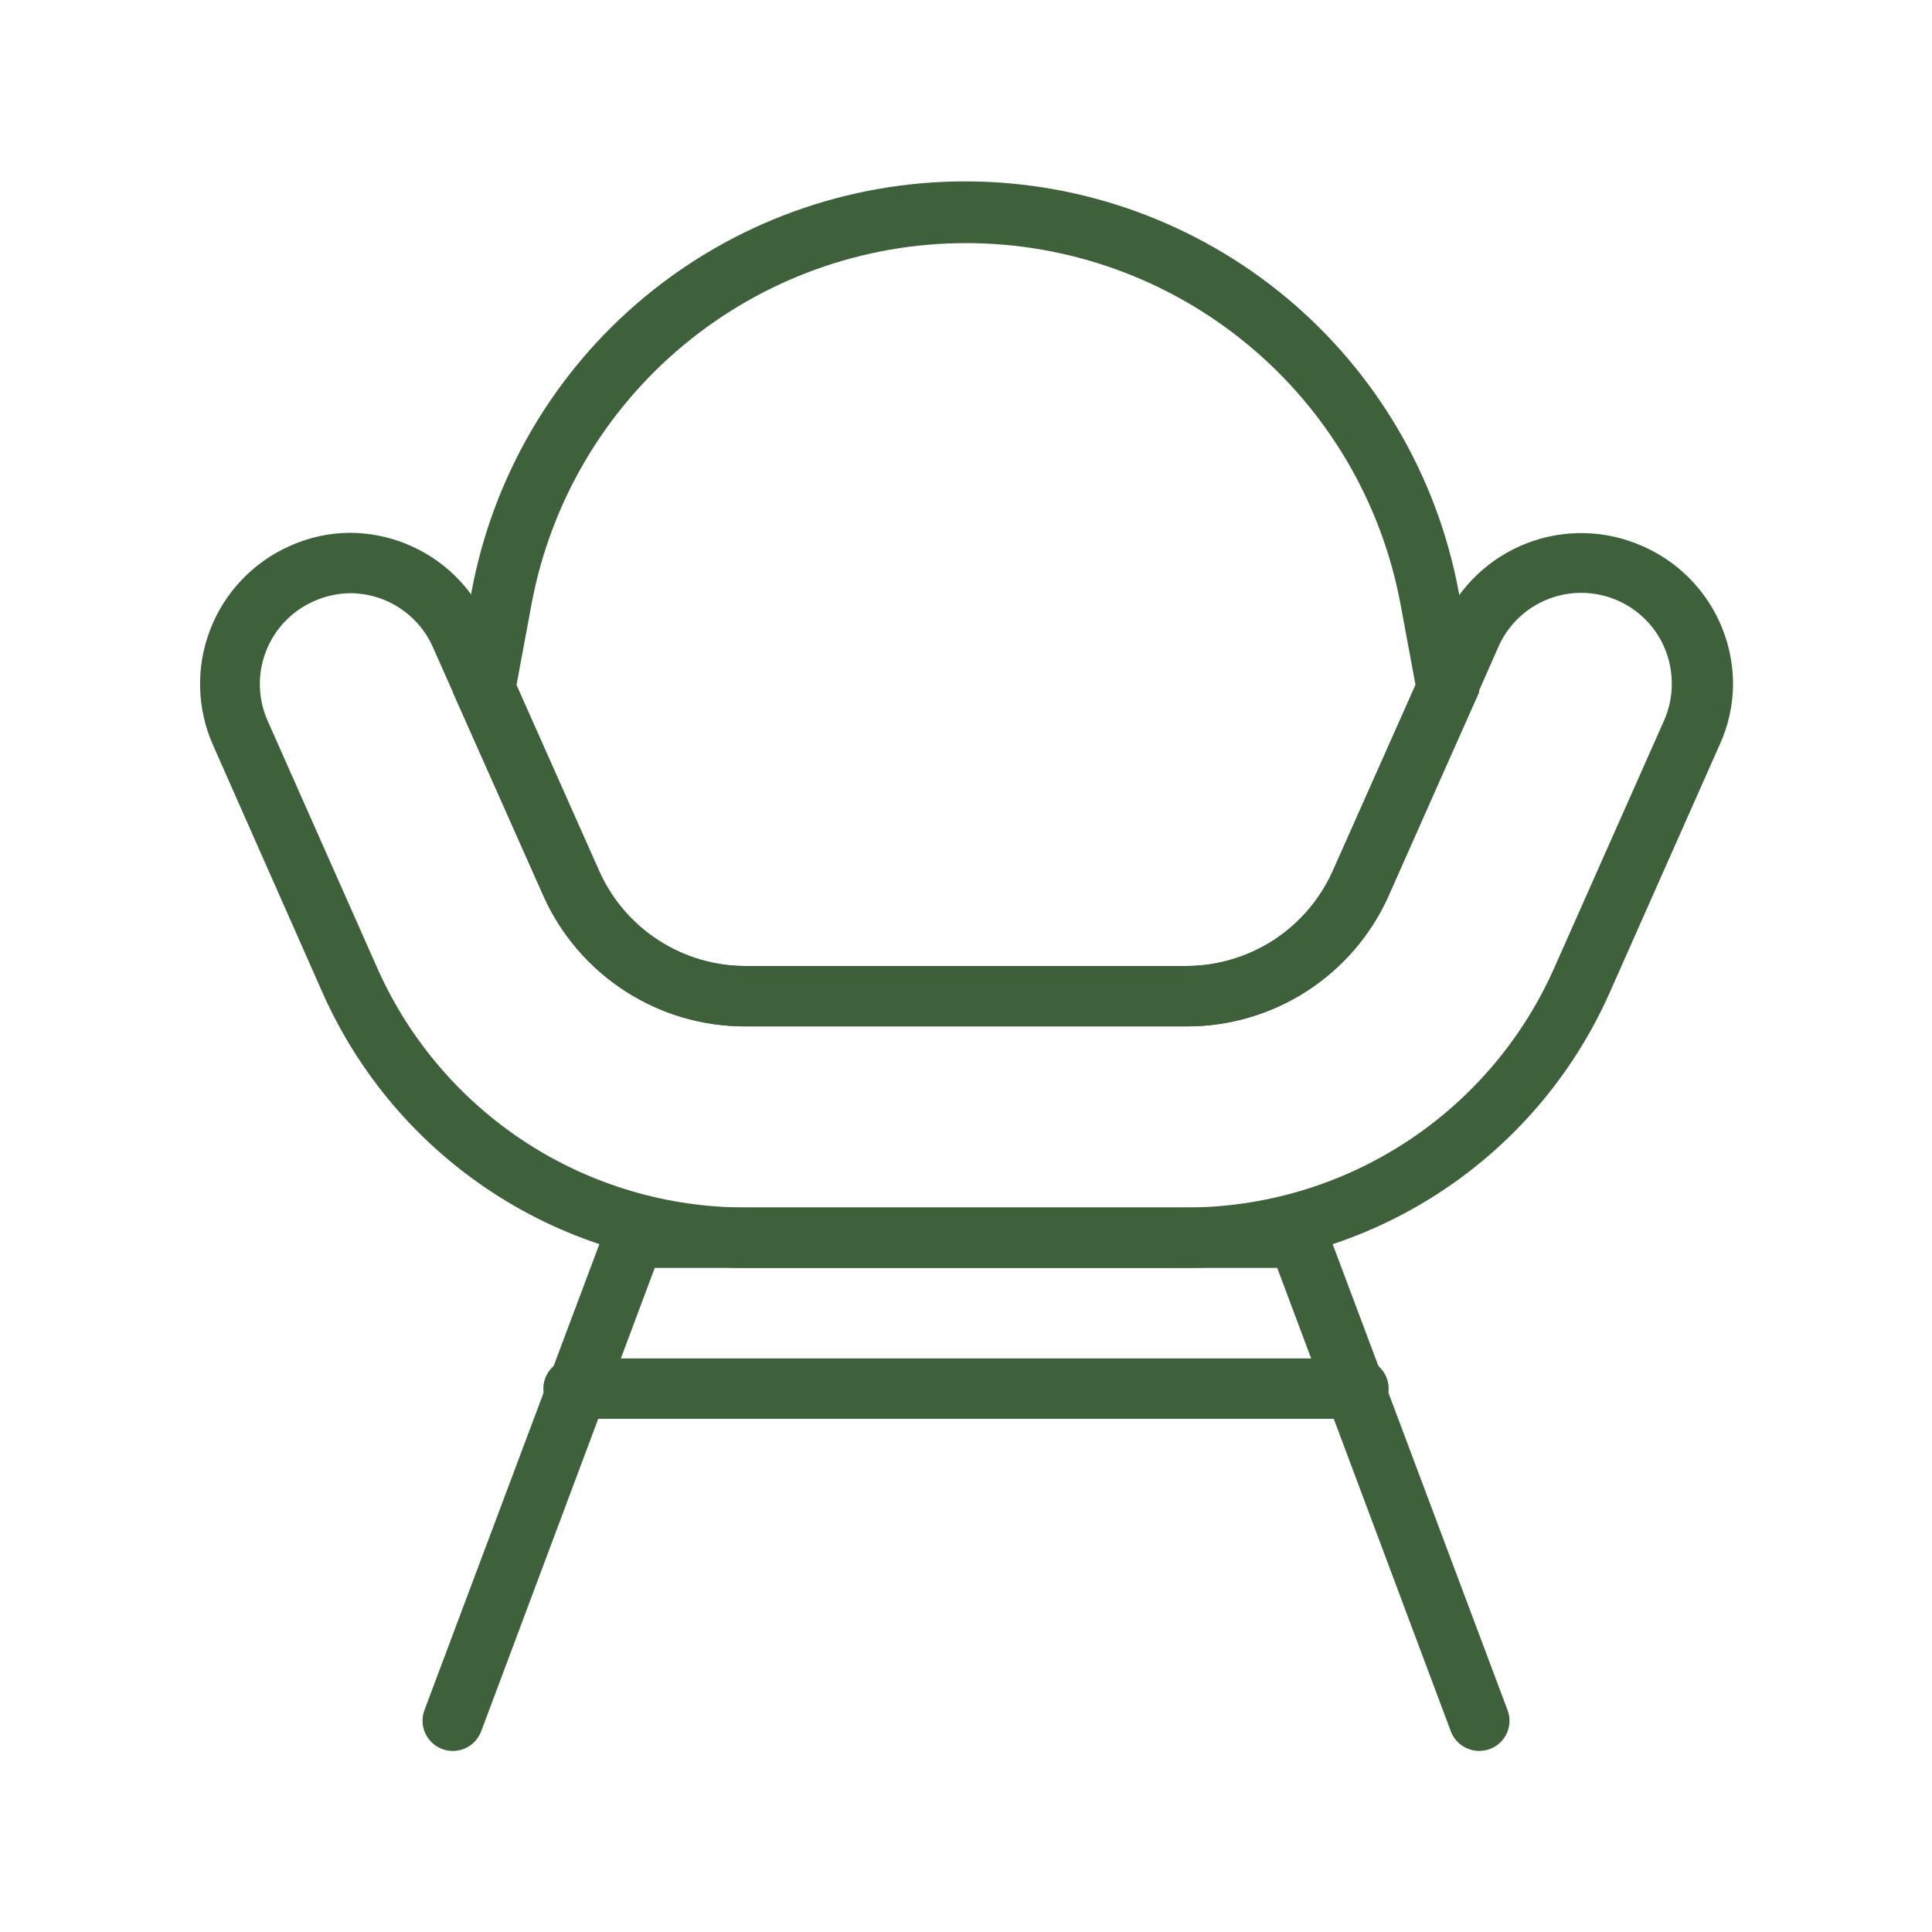 <?xml version="1.0" encoding="UTF-8"?> <svg xmlns="http://www.w3.org/2000/svg" width="42" height="42" viewBox="0 0 42 42" fill="none"><path d="M25.791 27.563H16.209C14.266 27.562 12.365 26.999 10.735 25.942C9.104 24.884 7.815 23.378 7.022 21.604L4.633 16.203C4.279 15.408 4.255 14.506 4.567 13.694C4.878 12.882 5.499 12.226 6.293 11.872C6.706 11.684 7.153 11.585 7.606 11.583C8.243 11.585 8.866 11.772 9.398 12.121C9.931 12.471 10.35 12.968 10.605 13.552L13.007 18.946C13.285 19.562 13.735 20.083 14.304 20.448C14.872 20.812 15.534 21.004 16.209 21H25.791C26.464 20.999 27.123 20.804 27.688 20.437C28.252 20.07 28.699 19.548 28.974 18.933L31.375 13.539C31.55 13.145 31.801 12.789 32.113 12.492C32.426 12.195 32.794 11.963 33.196 11.808C33.598 11.653 34.027 11.579 34.458 11.59C34.888 11.601 35.313 11.697 35.707 11.872C36.29 12.127 36.788 12.546 37.137 13.078C37.487 13.611 37.674 14.234 37.675 14.871C37.673 15.324 37.575 15.771 37.387 16.183L34.991 21.584C34.2 23.364 32.91 24.876 31.277 25.937C29.644 26.998 27.738 27.563 25.791 27.563ZM7.626 12.896C7.352 12.897 7.082 12.955 6.832 13.066C6.592 13.171 6.375 13.322 6.194 13.511C6.013 13.7 5.872 13.924 5.779 14.168C5.685 14.412 5.641 14.673 5.65 14.934C5.658 15.196 5.719 15.453 5.828 15.691L8.223 21.092C8.916 22.63 10.038 23.935 11.455 24.85C12.872 25.765 14.523 26.251 16.209 26.25H25.791C27.48 26.249 29.133 25.759 30.55 24.839C31.968 23.919 33.088 22.608 33.777 21.066L36.172 15.671C36.285 15.419 36.343 15.147 36.343 14.871C36.346 14.417 36.193 13.976 35.909 13.623C35.624 13.27 35.227 13.025 34.783 12.931C34.339 12.837 33.877 12.899 33.474 13.106C33.07 13.314 32.751 13.654 32.57 14.07L30.188 19.471C29.809 20.32 29.191 21.04 28.411 21.545C27.63 22.049 26.72 22.316 25.791 22.313H16.209C15.28 22.316 14.37 22.049 13.589 21.545C12.809 21.04 12.191 20.32 11.812 19.471L9.411 14.07C9.258 13.723 9.008 13.428 8.691 13.22C8.375 13.011 8.005 12.899 7.626 12.896Z" fill="#3E613C"></path><path d="M25.791 22.313H16.209C15.28 22.316 14.37 22.049 13.589 21.544C12.809 21.04 12.191 20.32 11.812 19.471L9.844 15.048L10.251 12.863C10.716 10.357 12.044 8.093 14.004 6.464C15.964 4.835 18.432 3.943 20.98 3.943C23.529 3.943 25.997 4.835 27.957 6.464C29.916 8.093 31.244 10.357 31.71 12.863L32.156 15.048L30.188 19.471C29.809 20.32 29.192 21.04 28.411 21.544C27.63 22.049 26.72 22.316 25.791 22.313ZM11.229 14.89L13.027 18.933C13.301 19.548 13.748 20.07 14.313 20.437C14.877 20.803 15.536 20.999 16.209 21H25.791C26.464 20.999 27.123 20.803 27.688 20.437C28.252 20.07 28.699 19.548 28.974 18.933L30.772 14.89L30.444 13.125C30.031 10.922 28.861 8.932 27.137 7.501C25.412 6.069 23.241 5.285 21 5.285C18.759 5.285 16.588 6.069 14.863 7.501C13.139 8.932 11.969 10.922 11.557 13.125L11.229 14.89ZM32.156 38.063C32.022 38.063 31.891 38.022 31.781 37.946C31.671 37.87 31.586 37.762 31.539 37.636L27.766 27.563H14.234L10.461 37.636C10.431 37.717 10.385 37.791 10.326 37.855C10.267 37.918 10.196 37.969 10.118 38.005C10.039 38.041 9.954 38.061 9.868 38.064C9.781 38.067 9.695 38.053 9.614 38.023C9.533 37.993 9.459 37.947 9.396 37.888C9.332 37.83 9.281 37.759 9.245 37.68C9.209 37.602 9.189 37.517 9.186 37.43C9.183 37.344 9.197 37.258 9.227 37.177L13.329 26.25H28.672L32.773 37.177C32.804 37.258 32.818 37.344 32.815 37.43C32.812 37.517 32.792 37.602 32.756 37.681C32.72 37.759 32.669 37.83 32.605 37.889C32.542 37.948 32.467 37.993 32.386 38.023C32.312 38.05 32.235 38.063 32.156 38.063Z" fill="#3E613C"></path><path d="M29.531 30.844H12.469C12.295 30.844 12.128 30.775 12.005 30.651C11.882 30.529 11.812 30.361 11.812 30.188C11.812 30.014 11.882 29.846 12.005 29.724C12.128 29.6 12.295 29.531 12.469 29.531H29.531C29.705 29.531 29.872 29.6 29.995 29.724C30.118 29.846 30.188 30.014 30.188 30.188C30.188 30.361 30.118 30.529 29.995 30.651C29.872 30.775 29.705 30.844 29.531 30.844Z" fill="#3E613C"></path></svg> 